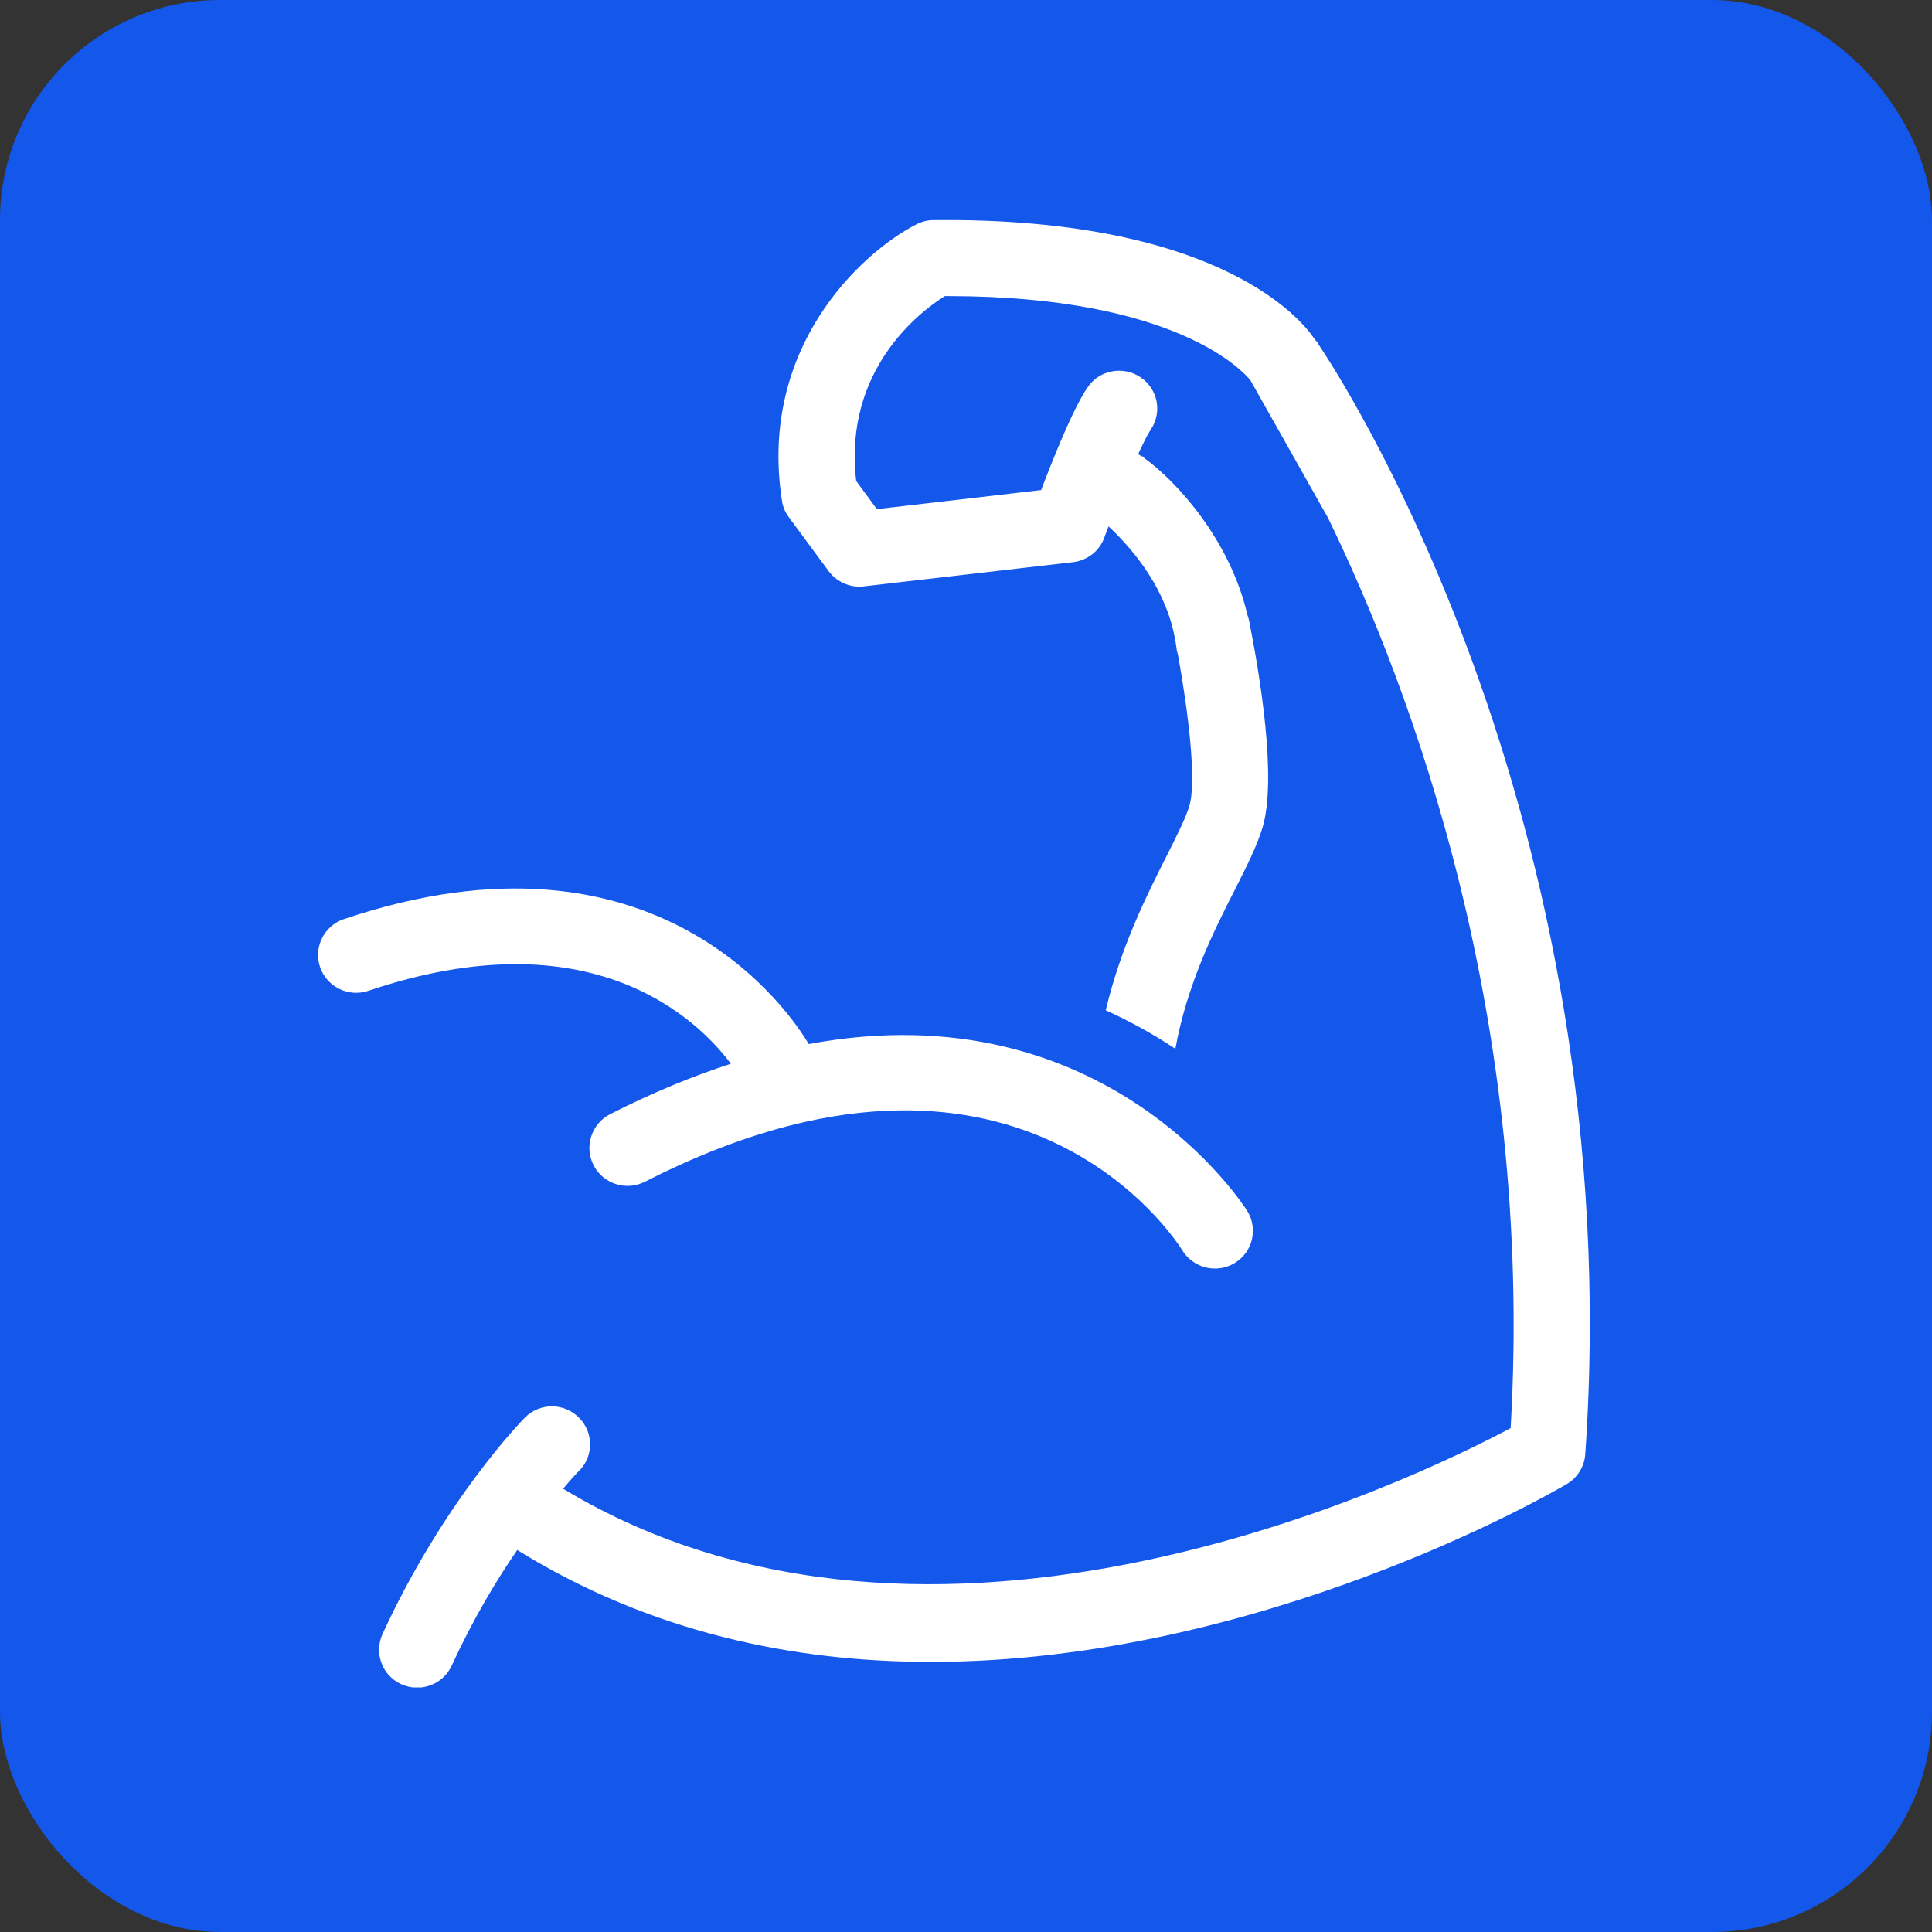 <svg width="79" height="79" viewBox="0 0 79 79" fill="none" xmlns="http://www.w3.org/2000/svg">
<rect x="0" y="0" width="79" height="79" fill="#333333" stroke="none"/>
<rect width="79" height="79" rx="9" fill="#1457EB"/>
<g clip-path="url(#clip0_2319_3030)">
<path d="M29.886 43.497C28.329 44.002 26.683 44.674 24.948 45.559C24.183 45.949 23.881 46.887 24.272 47.649C24.663 48.41 25.607 48.711 26.372 48.321C41.567 40.558 48.07 50.685 48.346 51.127C48.639 51.605 49.156 51.871 49.68 51.871C49.956 51.871 50.232 51.8 50.481 51.65C51.219 51.207 51.451 50.26 51.006 49.525C50.944 49.419 45.277 40.416 33.071 42.691C32.323 41.434 26.888 33.255 14.059 37.584C13.249 37.858 12.813 38.734 13.089 39.549C13.365 40.354 14.246 40.788 15.064 40.514C24.165 37.442 28.507 41.656 29.886 43.497Z" fill="white"/>
<path d="M53.906 14.055C53.862 13.984 53.808 13.931 53.755 13.869C53.372 13.284 50.125 8.876 38.177 9C37.937 9 37.697 9.062 37.483 9.168C35.152 10.363 31.007 14.267 31.976 20.481C32.012 20.729 32.11 20.959 32.261 21.154L33.88 23.349C34.174 23.748 34.645 23.987 35.135 23.987C35.197 23.987 35.25 23.987 35.312 23.978L43.88 22.986C44.467 22.916 44.965 22.526 45.161 21.968C45.214 21.827 45.268 21.676 45.33 21.526C46.122 22.261 47.536 23.81 47.99 25.846C48.008 25.916 48.017 25.987 48.035 26.067C48.061 26.2 48.088 26.341 48.106 26.483C48.115 26.589 48.141 26.687 48.168 26.775C48.604 29.192 48.933 31.962 48.631 32.963C48.488 33.441 48.123 34.167 47.705 34.999C46.896 36.592 45.828 38.726 45.214 41.31C45.971 41.656 47.002 42.178 48.061 42.886C48.533 40.275 49.618 38.097 50.49 36.389C50.979 35.424 51.397 34.592 51.62 33.857C52.225 31.856 51.522 27.625 51.077 25.385C51.059 25.297 51.033 25.217 51.006 25.137C50.294 22.084 48.132 19.702 46.798 18.737C46.771 18.702 46.736 18.675 46.709 18.649L46.691 18.667C46.638 18.631 46.593 18.605 46.54 18.569C46.745 18.127 46.922 17.764 47.047 17.578C47.536 16.87 47.349 15.905 46.638 15.427C45.926 14.949 44.956 15.126 44.476 15.834C43.88 16.692 43.053 18.782 42.572 20.039L35.855 20.818L35.01 19.667C34.476 15.117 37.635 12.736 38.631 12.107H38.755C48.159 12.107 50.881 15.241 51.13 15.551L54.306 21.181C57.723 28.209 62.74 41.629 61.771 58.395C57.821 60.502 38.177 70.027 23.026 60.874C23.418 60.404 23.667 60.148 23.685 60.139C24.29 59.528 24.272 58.546 23.658 57.953C23.044 57.35 22.057 57.359 21.461 57.97C21.327 58.103 18.151 61.361 15.642 66.814C15.287 67.593 15.625 68.513 16.407 68.867C16.621 68.965 16.834 69.009 17.057 69.009C17.644 69.009 18.213 68.672 18.471 68.106C19.334 66.229 20.286 64.636 21.149 63.379C26.585 66.751 32.457 67.955 38.062 67.955C51.468 67.955 63.354 61.104 64.057 60.688C64.502 60.431 64.787 59.971 64.822 59.457C66.646 33.078 54.431 14.842 53.906 14.072V14.055Z" fill="white"/>
</g>
<defs>
<clipPath id="clip0_2319_3030">
<rect width="52" height="60" fill="white" transform="translate(13 9)"/>
</clipPath>
</defs>
</svg>

